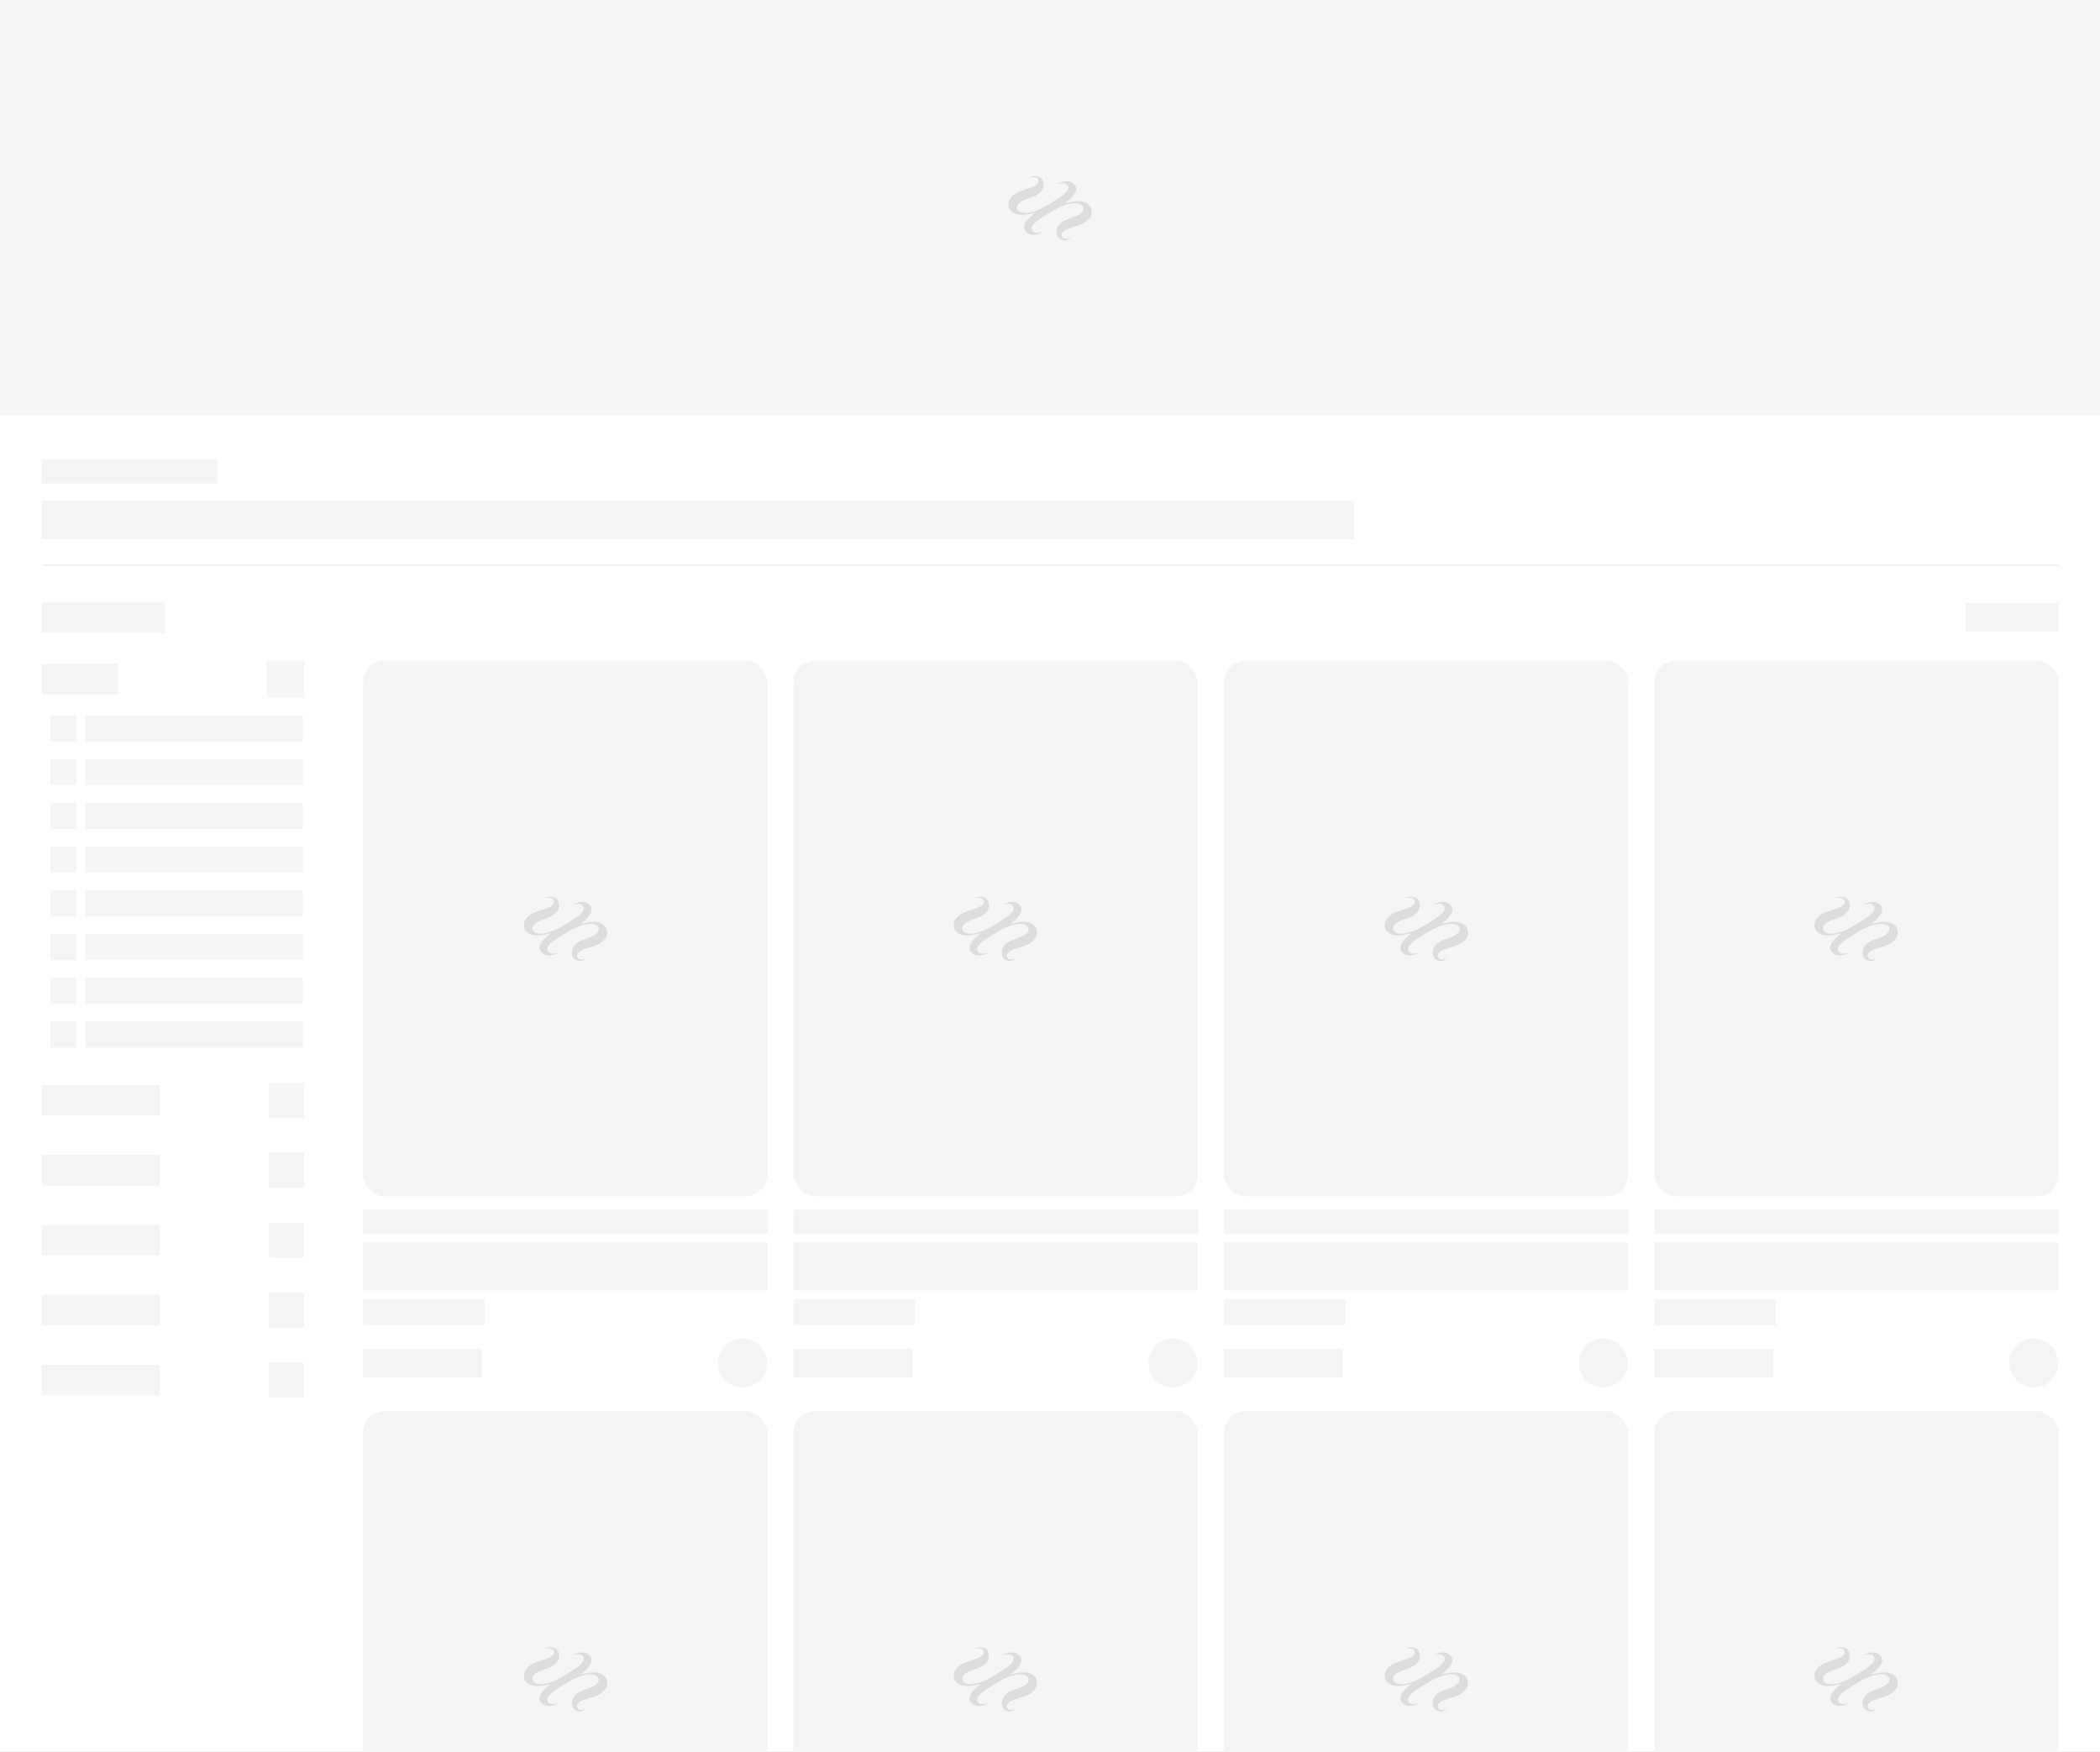 <svg width="1920" height="1602" viewBox="0 0 1920 1602" fill="none" xmlns="http://www.w3.org/2000/svg">
<rect x="0" y="0" width="1920" height="1602" fill="#333333" stroke="none"/>
<g clip-path="url(#clip0_7053_151615)">
<rect width="1920" height="1602" fill="white"/>
<mask id="path-1-inside-1_7053_151615" fill="white">
<path d="M38 420H1882V517H38V420Z"/>
</mask>
<path d="M1882 516.5H38V517.5H1882V516.5Z" fill="#DDDDDD" mask="url(#path-1-inside-1_7053_151615)"/>
<rect width="161" height="22" transform="translate(38 420)" fill="#F5F5F5"/>
<rect width="1200" height="35" transform="translate(38 458)" fill="#F5F5F5"/>
<rect width="113" height="28" transform="translate(38 550.5)" fill="#F5F5F5"/>
<rect width="85" height="26" transform="translate(1797 551.5)" fill="#F5F5F5"/>
<rect width="70" height="28" transform="translate(38 607)" fill="#F5F5F5"/>
<rect width="34" height="34" transform="translate(244 604)" fill="#F5F5F5"/>
<rect x="46" y="654" width="24" height="24" rx="1.4" fill="#F5F5F5"/>
<rect width="199" height="24" transform="translate(78 654)" fill="#F5F5F5"/>
<rect x="46" y="694" width="24" height="24" rx="1.4" fill="#F5F5F5"/>
<rect width="199" height="24" transform="translate(78 694)" fill="#F5F5F5"/>
<rect x="46" y="734" width="24" height="24" rx="1.4" fill="#F5F5F5"/>
<rect width="199" height="24" transform="translate(78 734)" fill="#F5F5F5"/>
<rect x="46" y="774" width="24" height="24" rx="1.4" fill="#F5F5F5"/>
<rect width="199" height="24" transform="translate(78 774)" fill="#F5F5F5"/>
<rect x="46" y="814" width="24" height="24" rx="1.4" fill="#F5F5F5"/>
<rect width="199" height="24" transform="translate(78 814)" fill="#F5F5F5"/>
<rect x="46" y="854" width="24" height="24" rx="1.4" fill="#F5F5F5"/>
<rect width="199" height="24" transform="translate(78 854)" fill="#F5F5F5"/>
<rect x="46" y="894" width="24" height="24" rx="1.4" fill="#F5F5F5"/>
<rect width="199" height="24" transform="translate(78 894)" fill="#F5F5F5"/>
<rect x="46" y="934" width="24" height="24" rx="1.4" fill="#F5F5F5"/>
<rect width="199" height="24" transform="translate(78 934)" fill="#F5F5F5"/>
<rect width="108" height="28" transform="translate(38 992)" fill="#F5F5F5"/>
<rect width="32" height="32" transform="translate(246 990)" fill="#F5F5F5"/>
<rect width="108" height="28" transform="translate(38 1056)" fill="#F5F5F5"/>
<rect width="32" height="32" transform="translate(246 1054)" fill="#F5F5F5"/>
<rect width="108" height="28" transform="translate(38 1120)" fill="#F5F5F5"/>
<rect width="32" height="32" transform="translate(246 1118)" fill="#F5F5F5"/>
<rect width="108" height="28" transform="translate(38 1184)" fill="#F5F5F5"/>
<rect width="32" height="32" transform="translate(246 1182)" fill="#F5F5F5"/>
<rect width="108" height="28" transform="translate(38 1248)" fill="#F5F5F5"/>
<rect width="32" height="32" transform="translate(246 1246)" fill="#F5F5F5"/>
<rect x="332" y="604" width="369.5" height="490" rx="20" fill="#F5F5F5"/>
<path d="M553.801 847.699C549.015 841.243 539.296 842.478 530.518 845.139C537.044 839.989 544.517 833.175 538.932 827.295C535.381 823.596 529.334 824.326 524.791 826.719V827.295C529.213 825.484 533.851 826.719 533.851 830.564C533.851 834.768 527.402 838.613 519.347 843.904C517.606 844.851 513.908 847.244 509.34 849.49C503.319 852.817 491.207 856.202 487.509 851.198C486.421 849.746 485.621 845.76 491.988 842.638C498.354 839.515 504.97 839.087 509.173 833.718C512.315 829.95 511.803 822.746 507.235 820.884C504.624 819.719 501.476 819.796 498.751 820.589V821.101C501.508 821.024 506.582 820.372 506.582 824.435C506.582 830.091 494.765 831.613 489.614 833.936C475.615 839.957 479.025 848.518 480.33 850.763C485.186 857.219 494.905 855.914 503.754 853.323C497.157 858.441 489.678 865.287 495.34 871.161C498.751 874.789 504.938 874.136 509.34 871.743V871.161C504.989 872.901 500.344 871.743 500.344 867.898C500.344 863.617 506.742 859.778 514.849 854.551C516.595 853.611 520.293 851.218 524.862 848.895C530.883 845.696 542.918 842.299 546.763 847.302C547.78 848.748 548.58 852.74 542.195 855.856C535.809 858.972 529.213 859.414 525.079 864.814C521.88 868.512 522.034 875.185 526.532 877.796C529.213 879.389 532.405 879.076 535.157 876.708V876.126C532.405 878.084 527.543 877.866 527.543 873.88C527.543 868.224 539.437 866.842 544.658 864.596C558.587 858.448 555.177 849.964 553.801 847.699Z" fill="#DDDDDD"/>
<rect width="370" height="22" transform="translate(332 1106)" fill="#F5F5F5"/>
<rect width="369.5" height="44" transform="translate(332 1136)" fill="#F5F5F5"/>
<rect width="111" height="24" transform="translate(332 1188)" fill="#F5F5F5"/>
<rect width="108.6" height="26" transform="translate(332 1233.5)" fill="#F5F5F5"/>
<circle cx="678.884" cy="1246.38" r="22.384" fill="#F5F5F5"/>
<rect x="725.5" y="604" width="369.5" height="490" rx="20" fill="#F5F5F5"/>
<path d="M946.801 847.699C942.015 841.243 932.296 842.478 923.518 845.139C930.044 839.989 937.517 833.175 931.932 827.295C928.381 823.596 922.334 824.326 917.791 826.719V827.295C922.213 825.484 926.851 826.719 926.851 830.564C926.851 834.768 920.402 838.613 912.347 843.904C910.606 844.851 906.908 847.244 902.34 849.49C896.319 852.817 884.207 856.202 880.509 851.198C879.421 849.746 878.621 845.76 884.988 842.638C891.354 839.515 897.97 839.087 902.173 833.718C905.315 829.95 904.803 822.746 900.235 820.884C897.624 819.719 894.476 819.796 891.751 820.589V821.101C894.508 821.024 899.582 820.372 899.582 824.435C899.582 830.091 887.765 831.613 882.614 833.936C868.615 839.957 872.025 848.518 873.33 850.763C878.186 857.219 887.905 855.914 896.754 853.323C890.157 858.441 882.678 865.287 888.34 871.161C891.751 874.789 897.938 874.136 902.34 871.743V871.161C897.989 872.901 893.344 871.743 893.344 867.898C893.344 863.617 899.742 859.778 907.849 854.551C909.595 853.611 913.293 851.218 917.862 848.895C923.883 845.696 935.918 842.299 939.763 847.302C940.78 848.748 941.58 852.74 935.195 855.856C928.809 858.972 922.213 859.414 918.079 864.814C914.88 868.512 915.034 875.185 919.532 877.796C922.213 879.389 925.405 879.076 928.157 876.708V876.126C925.405 878.084 920.543 877.866 920.543 873.88C920.543 868.224 932.437 866.842 937.658 864.596C951.587 858.448 948.177 849.964 946.801 847.699Z" fill="#DDDDDD"/>
<rect width="370" height="22" transform="translate(725.5 1106)" fill="#F5F5F5"/>
<rect width="369.5" height="44" transform="translate(725.5 1136)" fill="#F5F5F5"/>
<rect width="111" height="24" transform="translate(725.5 1188)" fill="#F5F5F5"/>
<rect width="108.6" height="26" transform="translate(725.5 1233.5)" fill="#F5F5F5"/>
<circle cx="1072.38" cy="1246.38" r="22.384" fill="#F5F5F5"/>
<rect x="1119" y="604" width="369.5" height="490" rx="20" fill="#F5F5F5"/>
<path d="M1340.8 847.699C1336.02 841.243 1326.3 842.478 1317.52 845.139C1324.04 839.989 1331.52 833.175 1325.93 827.295C1322.38 823.596 1316.33 824.326 1311.79 826.719V827.295C1316.21 825.484 1320.85 826.719 1320.85 830.564C1320.85 834.768 1314.4 838.613 1306.35 843.904C1304.61 844.851 1300.91 847.244 1296.34 849.49C1290.32 852.817 1278.21 856.202 1274.51 851.198C1273.42 849.746 1272.62 845.76 1278.99 842.638C1285.35 839.515 1291.97 839.087 1296.17 833.718C1299.31 829.95 1298.8 822.746 1294.23 820.884C1291.62 819.719 1288.48 819.796 1285.75 820.589V821.101C1288.51 821.024 1293.58 820.372 1293.58 824.435C1293.58 830.091 1281.76 831.613 1276.61 833.936C1262.61 839.957 1266.02 848.518 1267.33 850.763C1272.19 857.219 1281.91 855.914 1290.75 853.323C1284.16 858.441 1276.68 865.287 1282.34 871.161C1285.75 874.789 1291.94 874.136 1296.34 871.743V871.161C1291.99 872.901 1287.34 871.743 1287.34 867.898C1287.34 863.617 1293.74 859.778 1301.85 854.551C1303.6 853.611 1307.29 851.218 1311.86 848.895C1317.88 845.696 1329.92 842.299 1333.76 847.302C1334.78 848.748 1335.58 852.74 1329.19 855.856C1322.81 858.972 1316.21 859.414 1312.08 864.814C1308.88 868.512 1309.03 875.185 1313.53 877.796C1316.21 879.389 1319.41 879.076 1322.16 876.708V876.126C1319.41 878.084 1314.54 877.866 1314.54 873.88C1314.54 868.224 1326.44 866.842 1331.66 864.596C1345.59 858.448 1342.18 849.964 1340.8 847.699Z" fill="#DDDDDD"/>
<rect width="370" height="22" transform="translate(1119 1106)" fill="#F5F5F5"/>
<rect width="369.5" height="44" transform="translate(1119 1136)" fill="#F5F5F5"/>
<rect width="111" height="24" transform="translate(1119 1188)" fill="#F5F5F5"/>
<rect width="108.6" height="26" transform="translate(1119 1233.5)" fill="#F5F5F5"/>
<circle cx="1465.88" cy="1246.38" r="22.384" fill="#F5F5F5"/>
<rect x="1512.5" y="604" width="369.5" height="490" rx="20" fill="#F5F5F5"/>
<path d="M1733.8 847.699C1729.02 841.243 1719.3 842.478 1710.52 845.139C1717.04 839.989 1724.52 833.175 1718.93 827.295C1715.38 823.596 1709.33 824.326 1704.79 826.719V827.295C1709.21 825.484 1713.85 826.719 1713.85 830.564C1713.85 834.768 1707.4 838.613 1699.35 843.904C1697.61 844.851 1693.91 847.244 1689.34 849.49C1683.32 852.817 1671.21 856.202 1667.51 851.198C1666.42 849.746 1665.62 845.76 1671.99 842.638C1678.35 839.515 1684.97 839.087 1689.17 833.718C1692.31 829.95 1691.8 822.746 1687.23 820.884C1684.62 819.719 1681.48 819.796 1678.75 820.589V821.101C1681.51 821.024 1686.58 820.372 1686.58 824.435C1686.58 830.091 1674.76 831.613 1669.61 833.936C1655.61 839.957 1659.02 848.518 1660.33 850.763C1665.19 857.219 1674.91 855.914 1683.75 853.323C1677.16 858.441 1669.68 865.287 1675.34 871.161C1678.75 874.789 1684.94 874.136 1689.34 871.743V871.161C1684.99 872.901 1680.34 871.743 1680.34 867.898C1680.34 863.617 1686.74 859.778 1694.85 854.551C1696.6 853.611 1700.29 851.218 1704.86 848.895C1710.88 845.696 1722.92 842.299 1726.76 847.302C1727.78 848.748 1728.58 852.74 1722.19 855.856C1715.81 858.972 1709.21 859.414 1705.08 864.814C1701.88 868.512 1702.03 875.185 1706.53 877.796C1709.21 879.389 1712.41 879.076 1715.16 876.708V876.126C1712.41 878.084 1707.54 877.866 1707.54 873.88C1707.54 868.224 1719.44 866.842 1724.66 864.596C1738.59 858.448 1735.18 849.964 1733.8 847.699Z" fill="#DDDDDD"/>
<rect width="370" height="22" transform="translate(1512.5 1106)" fill="#F5F5F5"/>
<rect width="369.5" height="44" transform="translate(1512.5 1136)" fill="#F5F5F5"/>
<rect width="111" height="24" transform="translate(1512.5 1188)" fill="#F5F5F5"/>
<rect width="108.6" height="26" transform="translate(1512.5 1233.5)" fill="#F5F5F5"/>
<circle cx="1859.38" cy="1246.38" r="22.384" fill="#F5F5F5"/>
<rect x="332" y="1290.28" width="369.5" height="490" rx="20" fill="#F5F5F5"/>
<path d="M553.801 1533.98C549.015 1527.52 539.296 1528.76 530.518 1531.42C537.044 1526.27 544.517 1519.45 538.932 1513.57C535.381 1509.87 529.334 1510.6 524.791 1513V1513.57C529.213 1511.76 533.851 1513 533.851 1516.84C533.851 1521.05 527.402 1524.89 519.347 1530.18C517.606 1531.13 513.908 1533.52 509.34 1535.77C503.319 1539.09 491.207 1542.48 487.509 1537.48C486.421 1536.02 485.621 1532.04 491.988 1528.91C498.354 1525.79 504.97 1525.36 509.173 1520C512.315 1516.23 511.803 1509.02 507.235 1507.16C504.624 1506 501.476 1506.07 498.751 1506.87V1507.38C501.508 1507.3 506.582 1506.65 506.582 1510.71C506.582 1516.37 494.765 1517.89 489.614 1520.21C475.615 1526.23 479.025 1534.79 480.33 1537.04C485.186 1543.5 494.905 1542.19 503.754 1539.6C497.157 1544.72 489.678 1551.56 495.34 1557.44C498.751 1561.07 504.938 1560.41 509.34 1558.02V1557.44C504.989 1559.18 500.344 1558.02 500.344 1554.18C500.344 1549.89 506.742 1546.06 514.849 1540.83C516.595 1539.89 520.293 1537.49 524.862 1535.17C530.883 1531.97 542.918 1528.58 546.763 1533.58C547.78 1535.03 548.58 1539.02 542.195 1542.13C535.809 1545.25 529.213 1545.69 525.079 1551.09C521.88 1554.79 522.034 1561.46 526.532 1564.07C529.213 1565.67 532.405 1565.35 535.157 1562.99V1562.4C532.405 1564.36 527.543 1564.14 527.543 1560.16C527.543 1554.5 539.437 1553.12 544.658 1550.87C558.587 1544.73 555.177 1536.24 553.801 1533.98Z" fill="#DDDDDD"/>
<rect x="725.5" y="1290.28" width="369.5" height="490" rx="20" fill="#F5F5F5"/>
<path d="M946.801 1533.98C942.015 1527.52 932.296 1528.76 923.518 1531.42C930.044 1526.27 937.517 1519.45 931.932 1513.57C928.381 1509.87 922.334 1510.6 917.791 1513V1513.57C922.213 1511.76 926.851 1513 926.851 1516.84C926.851 1521.05 920.402 1524.89 912.347 1530.18C910.606 1531.13 906.908 1533.52 902.34 1535.77C896.319 1539.09 884.207 1542.48 880.509 1537.48C879.421 1536.02 878.621 1532.04 884.988 1528.91C891.354 1525.79 897.97 1525.36 902.173 1520C905.315 1516.23 904.803 1509.02 900.235 1507.16C897.624 1506 894.476 1506.07 891.751 1506.87V1507.38C894.508 1507.3 899.582 1506.65 899.582 1510.71C899.582 1516.37 887.765 1517.89 882.614 1520.21C868.615 1526.23 872.025 1534.79 873.33 1537.04C878.186 1543.5 887.905 1542.19 896.754 1539.6C890.157 1544.72 882.678 1551.56 888.34 1557.44C891.751 1561.07 897.938 1560.41 902.34 1558.02V1557.44C897.989 1559.18 893.344 1558.02 893.344 1554.18C893.344 1549.89 899.742 1546.06 907.849 1540.83C909.595 1539.89 913.293 1537.49 917.862 1535.17C923.883 1531.97 935.918 1528.58 939.763 1533.58C940.78 1535.03 941.58 1539.02 935.195 1542.13C928.809 1545.25 922.213 1545.69 918.079 1551.09C914.88 1554.79 915.034 1561.46 919.532 1564.07C922.213 1565.67 925.405 1565.35 928.157 1562.99V1562.4C925.405 1564.36 920.543 1564.14 920.543 1560.16C920.543 1554.5 932.437 1553.12 937.658 1550.87C951.587 1544.73 948.177 1536.24 946.801 1533.98Z" fill="#DDDDDD"/>
<rect x="1119" y="1290.28" width="369.5" height="490" rx="20" fill="#F5F5F5"/>
<path d="M1340.8 1533.98C1336.02 1527.52 1326.3 1528.76 1317.52 1531.42C1324.04 1526.27 1331.52 1519.45 1325.93 1513.57C1322.38 1509.87 1316.33 1510.6 1311.79 1513V1513.57C1316.21 1511.76 1320.85 1513 1320.85 1516.84C1320.85 1521.05 1314.4 1524.89 1306.35 1530.18C1304.61 1531.13 1300.91 1533.52 1296.34 1535.77C1290.32 1539.09 1278.21 1542.48 1274.51 1537.48C1273.42 1536.02 1272.62 1532.04 1278.99 1528.91C1285.35 1525.79 1291.97 1525.36 1296.17 1520C1299.31 1516.23 1298.8 1509.02 1294.23 1507.16C1291.62 1506 1288.48 1506.07 1285.75 1506.87V1507.38C1288.51 1507.3 1293.58 1506.65 1293.58 1510.71C1293.58 1516.37 1281.76 1517.89 1276.61 1520.21C1262.61 1526.23 1266.02 1534.79 1267.33 1537.04C1272.19 1543.5 1281.91 1542.19 1290.75 1539.6C1284.16 1544.72 1276.68 1551.56 1282.34 1557.44C1285.75 1561.07 1291.94 1560.41 1296.34 1558.02V1557.44C1291.99 1559.18 1287.34 1558.02 1287.34 1554.18C1287.34 1549.89 1293.74 1546.06 1301.85 1540.83C1303.6 1539.89 1307.29 1537.49 1311.86 1535.17C1317.88 1531.97 1329.92 1528.58 1333.76 1533.58C1334.78 1535.03 1335.58 1539.02 1329.19 1542.13C1322.81 1545.25 1316.21 1545.69 1312.08 1551.09C1308.88 1554.79 1309.03 1561.46 1313.53 1564.07C1316.21 1565.67 1319.41 1565.35 1322.16 1562.99V1562.4C1319.41 1564.36 1314.54 1564.14 1314.54 1560.16C1314.54 1554.5 1326.44 1553.12 1331.66 1550.87C1345.59 1544.73 1342.18 1536.24 1340.8 1533.98Z" fill="#DDDDDD"/>
<rect x="1512.5" y="1290.28" width="369.5" height="490" rx="20" fill="#F5F5F5"/>
<path d="M1733.8 1533.98C1729.02 1527.52 1719.3 1528.76 1710.52 1531.42C1717.04 1526.27 1724.52 1519.45 1718.93 1513.57C1715.38 1509.87 1709.33 1510.6 1704.79 1513V1513.57C1709.21 1511.76 1713.85 1513 1713.85 1516.84C1713.85 1521.05 1707.4 1524.89 1699.35 1530.18C1697.61 1531.13 1693.91 1533.52 1689.34 1535.77C1683.32 1539.09 1671.21 1542.48 1667.51 1537.48C1666.42 1536.02 1665.62 1532.04 1671.99 1528.91C1678.35 1525.79 1684.97 1525.36 1689.17 1520C1692.31 1516.23 1691.8 1509.02 1687.23 1507.16C1684.62 1506 1681.48 1506.07 1678.75 1506.87V1507.38C1681.51 1507.3 1686.58 1506.65 1686.58 1510.71C1686.58 1516.37 1674.76 1517.89 1669.61 1520.21C1655.61 1526.23 1659.02 1534.79 1660.33 1537.04C1665.19 1543.5 1674.91 1542.19 1683.75 1539.6C1677.16 1544.72 1669.68 1551.56 1675.34 1557.44C1678.75 1561.07 1684.94 1560.41 1689.34 1558.02V1557.44C1684.99 1559.18 1680.34 1558.02 1680.34 1554.18C1680.34 1549.89 1686.74 1546.06 1694.85 1540.83C1696.6 1539.89 1700.29 1537.49 1704.86 1535.17C1710.88 1531.97 1722.92 1528.58 1726.76 1533.58C1727.78 1535.03 1728.58 1539.02 1722.19 1542.13C1715.81 1545.25 1709.21 1545.69 1705.08 1551.09C1701.88 1554.79 1702.03 1561.46 1706.53 1564.07C1709.21 1565.67 1712.41 1565.35 1715.16 1562.99V1562.4C1712.41 1564.36 1707.54 1564.14 1707.54 1560.16C1707.54 1554.5 1719.44 1553.12 1724.66 1550.87C1738.59 1544.73 1735.18 1536.24 1733.8 1533.98Z" fill="#DDDDDD"/>
<rect width="1920" height="380" fill="#F5F5F5"/>
<path d="M996.801 188.699C992.015 182.243 982.296 183.478 973.518 186.139C980.044 180.989 987.517 174.175 981.932 168.295C978.381 164.596 972.334 165.326 967.791 167.719V168.295C972.213 166.484 976.851 167.719 976.851 171.564C976.851 175.768 970.402 179.613 962.347 184.904C960.606 185.851 956.908 188.244 952.34 190.49C946.319 193.817 934.207 197.202 930.509 192.198C929.421 190.746 928.621 186.76 934.988 183.638C941.354 180.515 947.97 180.087 952.173 174.718C955.315 170.95 954.803 163.746 950.235 161.884C947.624 160.719 944.476 160.796 941.751 161.589V162.101C944.508 162.024 949.582 161.372 949.582 165.435C949.582 171.091 937.765 172.613 932.614 174.936C918.615 180.957 922.025 189.518 923.33 191.763C928.186 198.219 937.905 196.914 946.754 194.323C940.157 199.441 932.678 206.287 938.34 212.161C941.751 215.789 947.938 215.136 952.34 212.743V212.161C947.989 213.901 943.344 212.743 943.344 208.898C943.344 204.617 949.742 200.778 957.849 195.551C959.595 194.611 963.293 192.218 967.862 189.895C973.883 186.696 985.918 183.299 989.763 188.302C990.78 189.748 991.58 193.74 985.195 196.856C978.809 199.972 972.213 200.414 968.079 205.814C964.88 209.512 965.034 216.185 969.532 218.796C972.213 220.389 975.405 220.076 978.157 217.708V217.126C975.405 219.084 970.543 218.866 970.543 214.88C970.543 209.224 982.437 207.842 987.658 205.596C1001.59 199.448 998.177 190.964 996.801 188.699Z" fill="#DDDDDD"/>
</g>
<defs>
<clipPath id="clip0_7053_151615">
<rect width="1920" height="1602" fill="white"/>
</clipPath>
</defs>
</svg>
